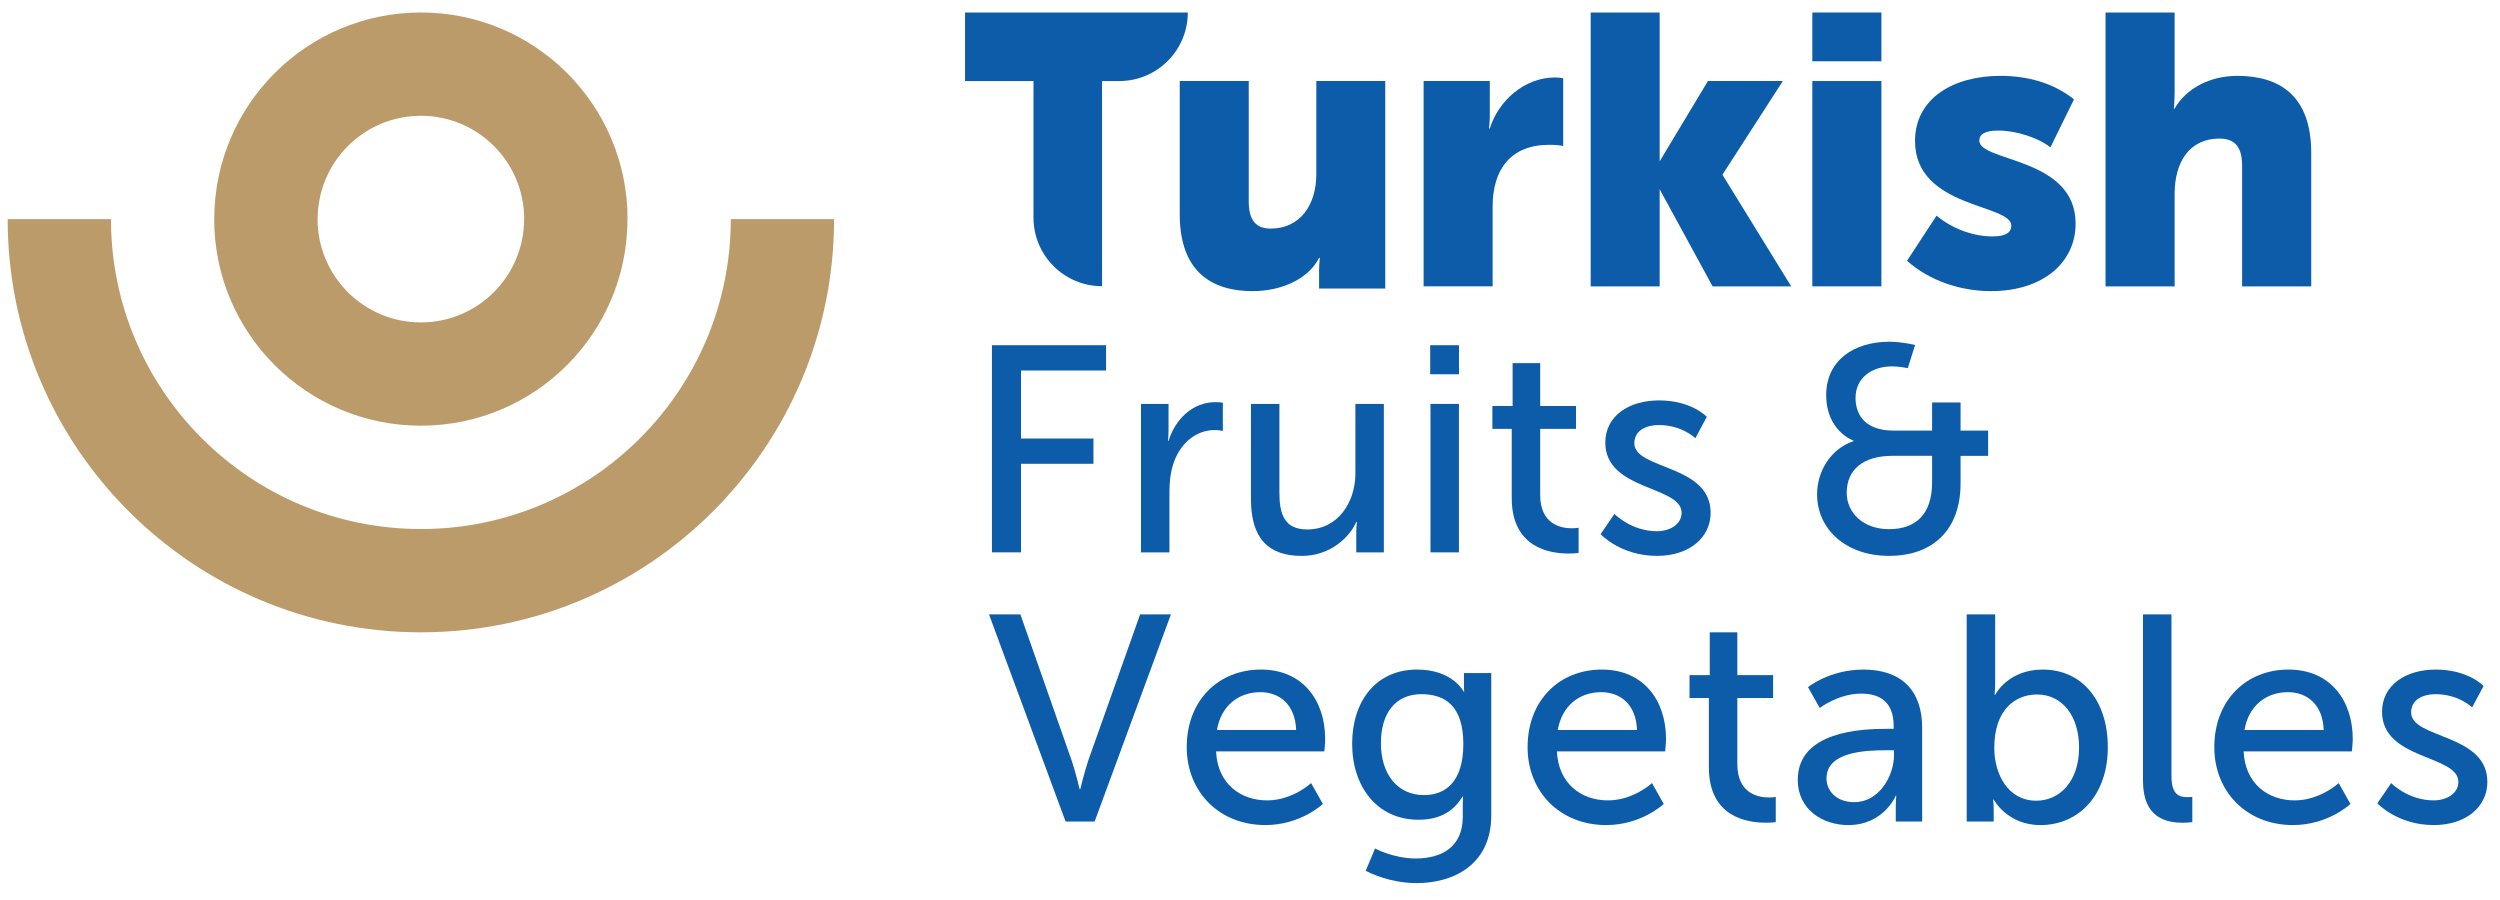 <?xml version="1.0" encoding="utf-8"?>
<!-- Generator: Adobe Illustrator 15.1.0, SVG Export Plug-In . SVG Version: 6.00 Build 0)  -->
<!DOCTYPE svg PUBLIC "-//W3C//DTD SVG 1.1//EN" "http://www.w3.org/Graphics/SVG/1.1/DTD/svg11.dtd">
<svg version="1.1" id="Layer_1" xmlns="http://www.w3.org/2000/svg" xmlns:xlink="http://www.w3.org/1999/xlink" x="0px" y="0px"
	 width="200px" height="72px" viewBox="0 0 200 72" enable-background="new 0 0 200 72" xml:space="preserve">
<g>
	<g>
		<path fill="#BC9B6A" d="M33.672,42.322c-13.685,0-24.794-11.101-24.794-24.793H0.613c0,18.256,14.801,33.057,33.059,33.057
			c18.255,0,33.054-14.8,33.054-33.057h-8.262C58.464,31.221,47.357,42.322,33.672,42.322"/>
		<path fill="#BC9B6A" d="M33.672,1c-9.123,0-16.53,7.393-16.53,16.527l-0.007,0.001c0,9.134,7.409,16.527,16.537,16.527
			c9.119,0,16.526-7.393,16.526-16.527h0.008C50.206,8.393,42.797,1,33.672,1 M33.672,25.793c-4.571,0-8.265-3.702-8.265-8.265
			h0.006c0-4.564,3.695-8.265,8.259-8.265c4.568,0,8.263,3.701,8.263,8.263l-0.006,0.001C41.93,22.091,38.234,25.793,33.672,25.793"
			/>
	</g>
	<g>
		<polygon fill="#0C5CA9" points="79.356,27.618 88.485,27.618 88.485,29.64 81.68,29.64 81.68,35.083 87.477,35.083 87.477,37.102 
			81.68,37.102 81.68,44.188 79.356,44.188 		"/>
		<path fill="#0C5CA9" d="M91.278,32.313h2.205v2.066c0,0.493-0.047,0.891-0.047,0.891h0.047c0.54-1.738,1.927-3.098,3.755-3.098
			c0.307,0,0.589,0.047,0.589,0.047v2.256c0,0-0.308-0.071-0.657-0.071c-1.457,0-2.797,1.032-3.333,2.792
			c-0.211,0.682-0.282,1.409-0.282,2.136v4.858h-2.276V32.313z"/>
		<path fill="#0C5CA9" d="M100.077,32.313h2.276v7.088c0,1.641,0.33,2.956,2.232,2.956c2.416,0,3.847-2.134,3.847-4.48v-5.563h2.276
			v11.876h-2.206v-1.57c0-0.495,0.049-0.871,0.049-0.871h-0.049c-0.492,1.174-2.041,2.723-4.363,2.723
			c-2.678,0-4.063-1.408-4.063-4.553V32.313z"/>
		<path fill="#0C5CA9" d="M114.416,27.618h2.302v2.324h-2.302V27.618z M114.438,32.313h2.276v11.876h-2.276V32.313z"/>
		<path fill="#0C5CA9" d="M120.94,34.308h-1.55v-1.83h1.619v-3.425h2.206v3.425h2.864v1.83h-2.864v5.28
			c0,2.368,1.667,2.675,2.536,2.675c0.328,0,0.538-0.046,0.538-0.046v2.018c0,0-0.328,0.047-0.796,0.047
			c-1.528,0-4.554-0.469-4.554-4.436V34.308z"/>
		<path fill="#0C5CA9" d="M129.153,41.112c0,0,1.336,1.386,3.405,1.386c0.981,0,1.969-0.515,1.969-1.476
			c0-2.185-6.102-1.74-6.102-5.614c0-2.158,1.923-3.375,4.294-3.375c2.605,0,3.824,1.312,3.824,1.312l-0.912,1.713
			c0,0-1.057-1.055-2.935-1.055c-0.985,0-1.95,0.425-1.95,1.456c0,2.136,6.104,1.665,6.104,5.564c0,1.97-1.689,3.448-4.293,3.448
			c-2.913,0-4.509-1.735-4.509-1.735L129.153,41.112z"/>
		<path fill="#0C5CA9" d="M148.278,35.293V35.25c0,0-2.182-0.754-2.182-3.641c0-2.745,2.16-4.272,5.092-4.272
			c0.916,0,2.021,0.26,2.021,0.26l-0.586,1.855c0,0-0.683-0.143-1.245-0.143c-1.645,0-2.935,0.917-2.935,2.535
			c0,1.036,0.492,2.604,3.05,2.604h3.075v-2.25h2.277v2.25h2.205v2.019h-2.205v2.208c0,3.685-2.185,5.794-5.727,5.794
			c-3.45,0-5.751-2.135-5.751-4.926C145.368,37.71,146.448,35.904,148.278,35.293 M151.119,42.333c2.111,0,3.449-1.148,3.449-3.754
			v-2.113H151.4c-2.349,0-3.662,1.103-3.662,2.958C147.738,41.022,149.052,42.333,151.119,42.333"/>
		<path fill="#0C5CA9" d="M79.122,49.154h2.509l4.109,11.709c0.305,0.891,0.633,2.277,0.633,2.277h0.049
			c0,0,0.328-1.387,0.632-2.277l4.154-11.709h2.465L87.57,65.722h-2.322L79.122,49.154z"/>
		<path fill="#0C5CA9" d="M100.875,53.565c3.358,0,5.14,2.487,5.14,5.563c0,0.304-0.067,0.984-0.067,0.984h-8.662
			c0.116,2.604,1.97,3.919,4.086,3.919c2.038,0,3.517-1.384,3.517-1.384l0.94,1.667c0,0-1.761,1.691-4.601,1.691
			c-3.73,0-6.29-2.702-6.29-6.222C94.938,56.01,97.497,53.565,100.875,53.565 M103.691,58.399c-0.069-2.044-1.336-3.026-2.862-3.026
			c-1.737,0-3.146,1.079-3.474,3.026H103.691z"/>
		<path fill="#0C5CA9" d="M113.265,68.678c2.066,0,3.757-0.912,3.757-3.331V64.48c0-0.378,0.025-0.753,0.025-0.753h-0.05
			c-0.702,1.173-1.805,1.852-3.521,1.852c-3.31,0-5.303-2.648-5.303-6.076c0-3.402,1.899-5.938,5.188-5.938
			c2.864,0,3.728,1.76,3.728,1.76h0.049c0,0-0.021-0.164-0.021-0.374v-1.104h2.184v11.382c0,3.918-2.981,5.421-5.987,5.421
			c-1.432,0-2.911-0.398-4.059-0.985l0.749-1.784C110.004,67.881,111.483,68.678,113.265,68.678 M117.067,59.526
			c0-3.099-1.503-3.992-3.357-3.992c-2.064,0-3.237,1.505-3.237,3.922c0,2.464,1.313,4.152,3.45,4.152
			C115.564,63.608,117.067,62.624,117.067,59.526"/>
		<path fill="#0C5CA9" d="M128.144,53.565c3.356,0,5.139,2.487,5.139,5.563c0,0.304-0.07,0.984-0.07,0.984h-8.66
			c0.119,2.604,1.973,3.919,4.085,3.919c2.043,0,3.522-1.384,3.522-1.384l0.938,1.667c0,0-1.761,1.691-4.602,1.691
			c-3.73,0-6.289-2.702-6.289-6.222C122.207,56.01,124.766,53.565,128.144,53.565 M130.961,58.399
			c-0.07-2.044-1.336-3.026-2.864-3.026c-1.736,0-3.142,1.079-3.474,3.026H130.961z"/>
		<path fill="#0C5CA9" d="M136.711,55.842h-1.549v-1.831h1.619v-3.427h2.206v3.427h2.861v1.831h-2.861v5.282
			c0,2.368,1.665,2.674,2.533,2.674c0.328,0,0.541-0.046,0.541-0.046v2.019c0,0-0.329,0.045-0.8,0.045
			c-1.524,0-4.551-0.469-4.551-4.432V55.842z"/>
		<path fill="#0C5CA9" d="M150.979,58.306h0.515v-0.212c0-1.946-1.102-2.604-2.604-2.604c-1.831,0-3.31,1.149-3.31,1.149
			l-0.939-1.667c0,0,1.715-1.406,4.438-1.406c3.004,0,4.693,1.643,4.693,4.647v7.509h-2.112v-1.125c0-0.54,0.043-0.938,0.043-0.938
			h-0.043c0,0-0.96,2.347-3.802,2.347c-2.045,0-4.038-1.246-4.038-3.614C143.819,58.47,148.982,58.306,150.979,58.306
			 M148.35,64.173c1.923,0,3.169-2.02,3.169-3.778V60.02h-0.586c-1.715,0-4.813,0.117-4.813,2.254
			C146.119,63.234,146.872,64.173,148.35,64.173"/>
		<path fill="#0C5CA9" d="M157.336,49.154h2.277v5.418c0,0.589-0.048,1.013-0.048,1.013h0.048c0,0,1.011-2.02,3.802-2.02
			c3.191,0,5.211,2.535,5.211,6.22c0,3.777-2.276,6.221-5.396,6.221c-2.653,0-3.733-2.041-3.733-2.041h-0.047
			c0,0,0.047,0.374,0.047,0.889v0.868h-2.16V49.154z M162.899,64.057c1.878,0,3.427-1.549,3.427-4.247
			c0-2.581-1.387-4.251-3.355-4.251c-1.783,0-3.429,1.245-3.429,4.271C159.542,61.944,160.646,64.057,162.899,64.057"/>
		<path fill="#0C5CA9" d="M171.44,49.154h2.277v12.932c0,1.43,0.563,1.688,1.265,1.688c0.214,0,0.403-0.022,0.403-0.022v2.019
			c0,0-0.354,0.047-0.753,0.047c-1.291,0-3.192-0.354-3.192-3.334V49.154z"/>
		<path fill="#0C5CA9" d="M183.08,53.565c3.357,0,5.141,2.487,5.141,5.563c0,0.304-0.072,0.984-0.072,0.984h-8.659
			c0.119,2.604,1.97,3.919,4.086,3.919c2.039,0,3.52-1.384,3.52-1.384l0.937,1.667c0,0-1.759,1.691-4.597,1.691
			c-3.733,0-6.291-2.702-6.291-6.222C177.144,56.01,179.701,53.565,183.08,53.565 M185.896,58.399
			c-0.07-2.044-1.336-3.026-2.862-3.026c-1.738,0-3.146,1.079-3.475,3.026H185.896z"/>
		<path fill="#0C5CA9" d="M191.293,62.647c0,0,1.336,1.384,3.404,1.384c0.983,0,1.971-0.516,1.971-1.478
			c0-2.183-6.104-1.734-6.104-5.611c0-2.155,1.926-3.377,4.296-3.377c2.604,0,3.825,1.313,3.825,1.313l-0.915,1.715
			c0,0-1.057-1.059-2.932-1.059c-0.989,0-1.948,0.424-1.948,1.458c0,2.136,6.099,1.665,6.099,5.562c0,1.972-1.688,3.452-4.292,3.452
			c-2.91,0-4.508-1.741-4.508-1.741L191.293,62.647z"/>
		<polygon fill="#0C5CA9" points="137.813,13.948 142.627,6.482 136.635,6.482 132.773,12.906 132.773,1 127.255,1 127.255,22.911 
			132.773,22.911 132.773,15.138 137.01,22.911 143.298,22.911 137.813,14.008 		"/>
		<path fill="#0C5CA9" d="M77.204,1v5.484h5.475v10.925c0,3.031,2.456,5.487,5.485,5.487V6.484h1.375
			c3.031,0,5.485-2.458,5.485-5.484H77.204z"/>
		<path fill="#0C5CA9" d="M105.306,13.932c0,2.459-1.293,4.355-3.649,4.355c-1.156,0-1.758-0.639-1.758-2.169V6.482h-5.52v10.655
			c0,4.626,2.585,6.154,5.835,6.154c2.202,0,4.418-0.907,5.313-2.663h0.063c0,0-0.063,0.48-0.063,1.021v1.435h5.292V6.482h-5.513
			V13.932z"/>
		<path fill="#0C5CA9" d="M119.183,10.279h-0.063c0,0,0.063-0.48,0.063-1.02V6.481h-5.294v16.427h5.521V16.53
			c0-2.998,1.467-4.945,4.527-4.945c0.383,0,0.929,0.032,1.118,0.1V6.259c-0.189-0.031-0.417-0.063-0.639-0.063
			C121.957,6.196,119.886,8.046,119.183,10.279"/>
		<rect x="144.986" y="6.484" fill="#0C5CA9" width="5.527" height="16.424"/>
		<rect x="144.986" y="1" fill="#0C5CA9" width="5.527" height="3.902"/>
		<path fill="#0C5CA9" d="M154.925,17.253c1.217,1.025,2.907,1.661,4.474,1.661c1.118,0,1.505-0.352,1.505-0.862
			c0-1.756-7.702-1.374-7.702-6.776c0-3.385,3.035-5.208,6.839-5.208c2.108,0,4.215,0.543,5.877,1.882l-1.885,3.838
			c-0.96-0.769-2.748-1.343-4.154-1.343c-1.181,0-1.535,0.351-1.535,0.799c0,1.727,7.705,1.309,7.705,6.645
			c0,3.068-2.558,5.401-6.778,5.401c-2.362,0-4.888-0.797-6.709-2.428L154.925,17.253z"/>
		<path fill="#0C5CA9" d="M168.442,1h5.528v6.284c0,0.831-0.063,1.404-0.063,1.404h0.063c0.926-1.629,2.845-2.619,5.017-2.619
			c3.323,0,5.912,1.534,5.912,6.168v10.674h-5.529v-9.65c0-1.536-0.607-2.176-1.822-2.176c-2.395,0-3.577,1.888-3.577,4.411v7.415
			h-5.528V1z"/>
	</g>
</g>
</svg>
